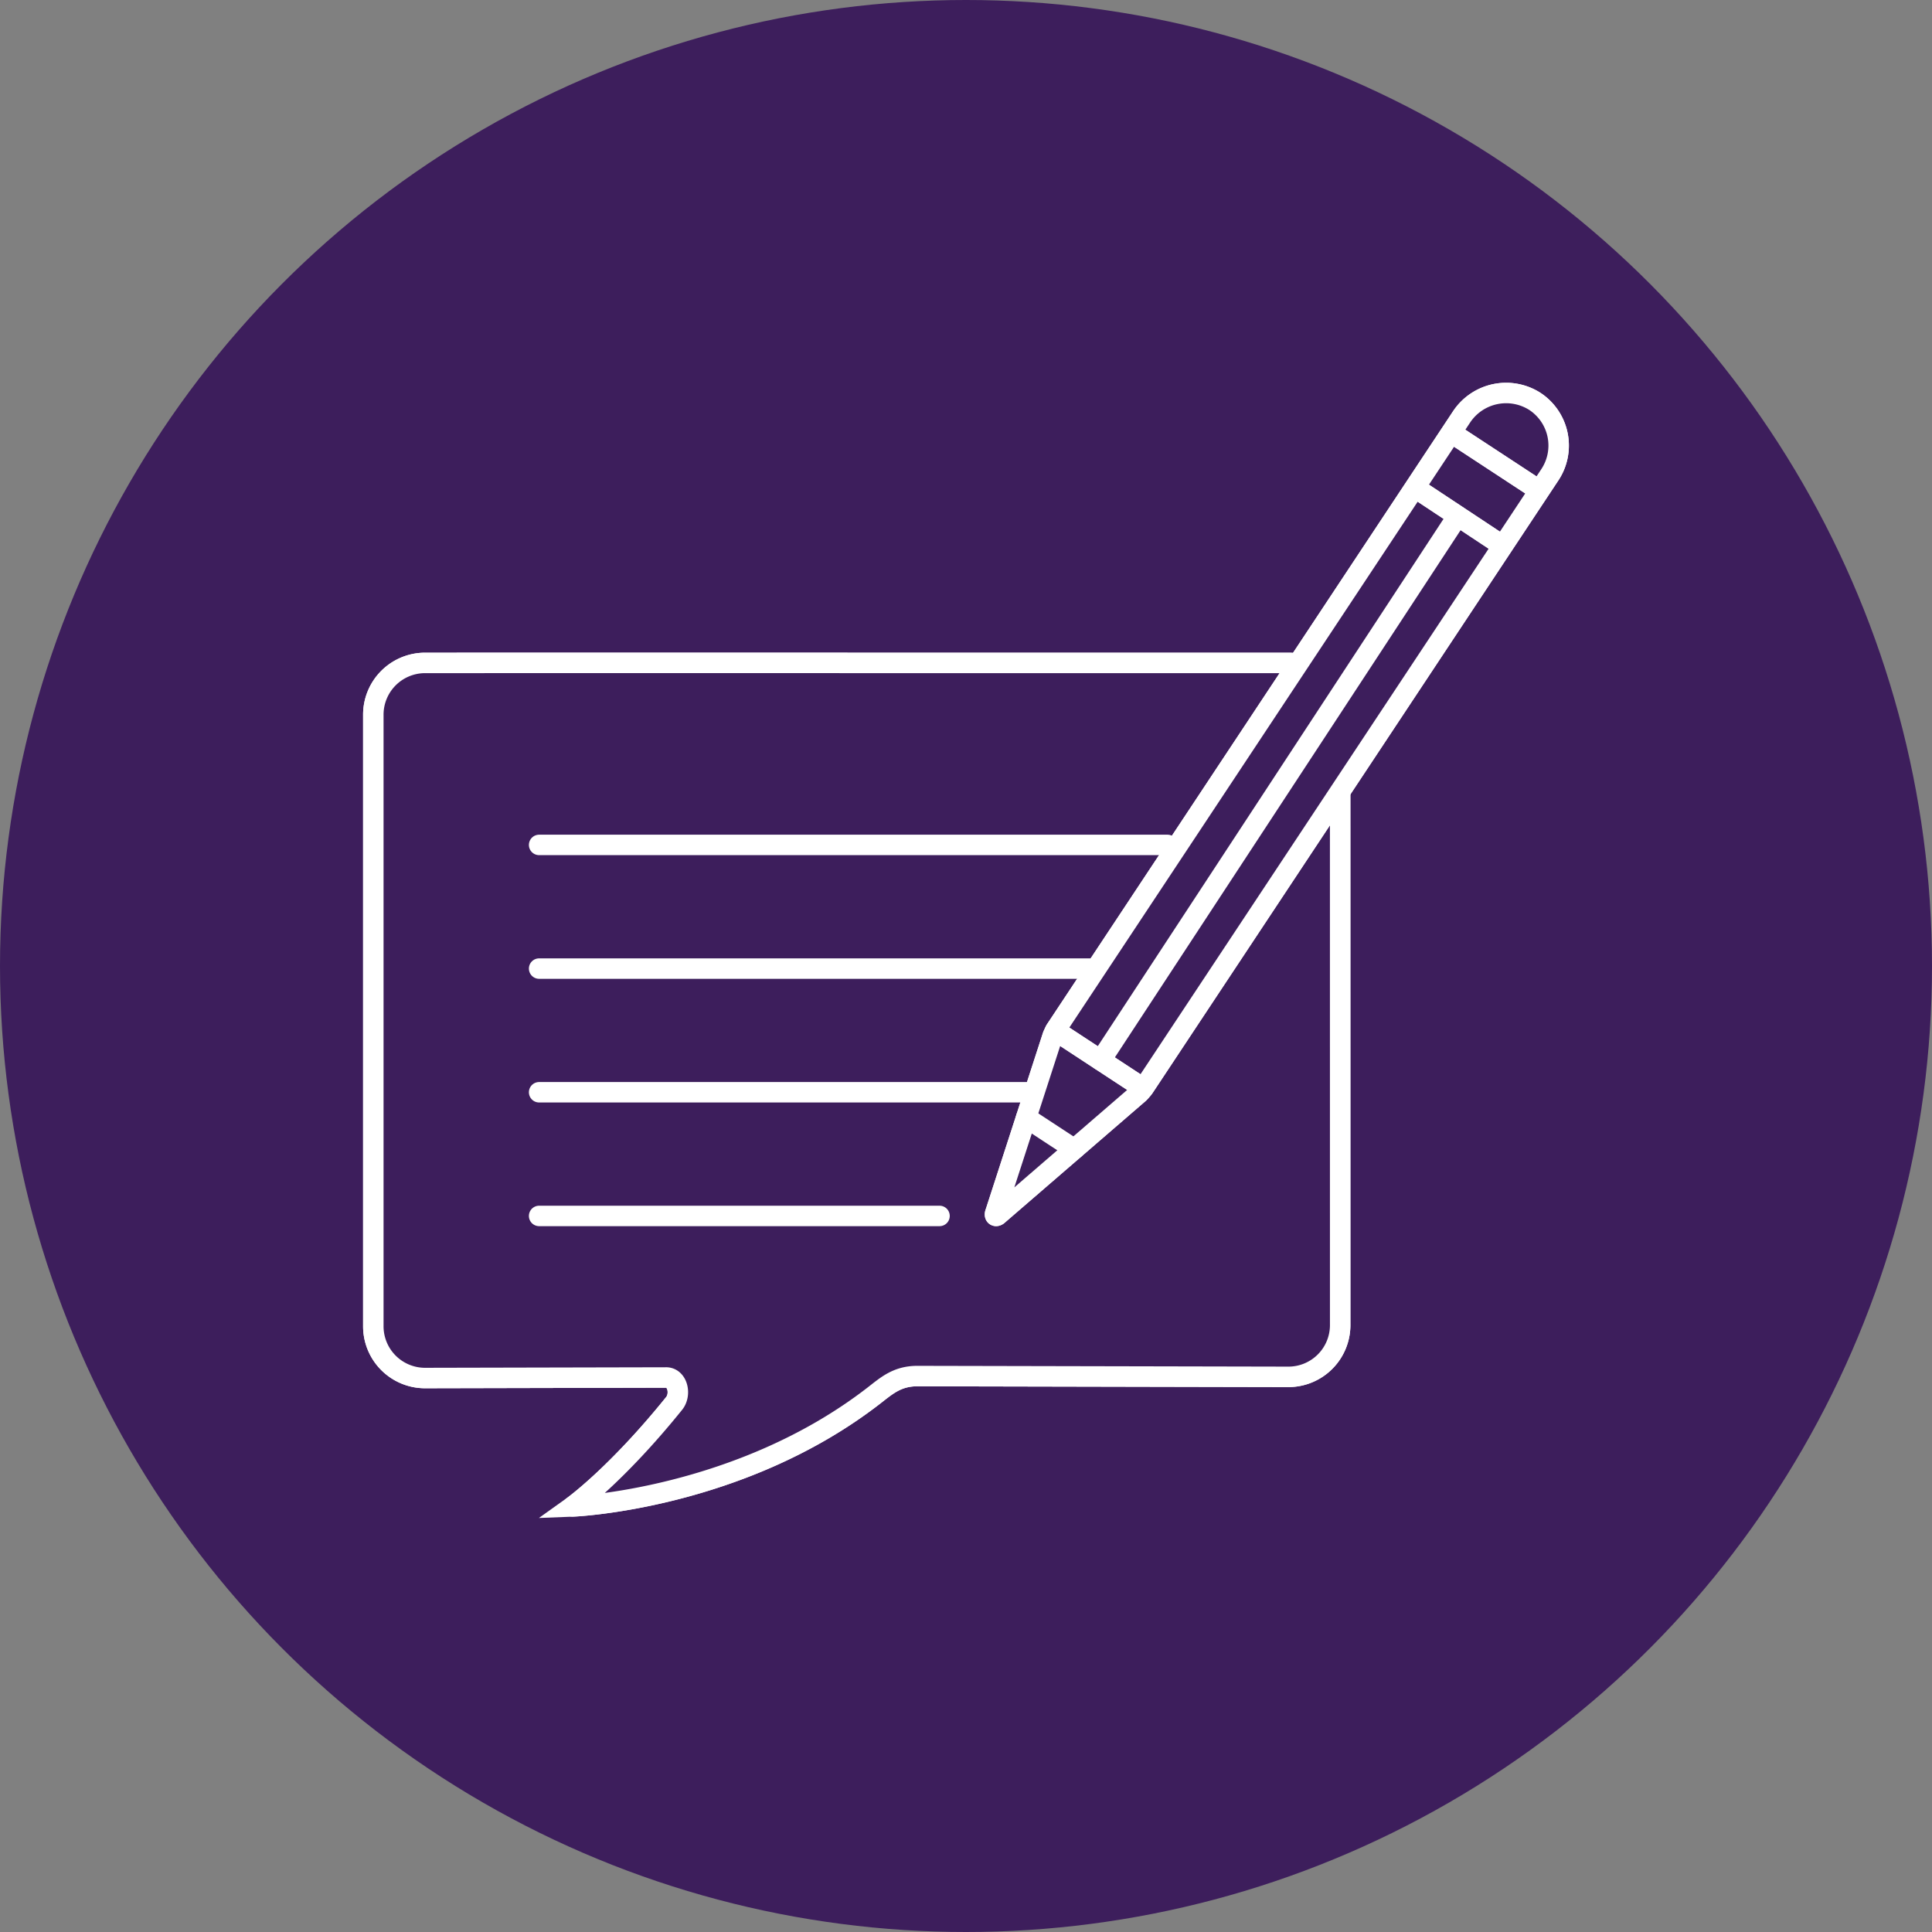 <?xml version="1.0" encoding="UTF-8"?> <svg xmlns="http://www.w3.org/2000/svg" xmlns:xlink="http://www.w3.org/1999/xlink" width="283.286" height="283.287" viewBox="0 0 283.286 283.287"><rect x="0" y="0" width="283.286" height="283.287" fill="#808080" stroke="none"/><defs><clipPath id="clip-path"><rect id="Rectangle_1812" data-name="Rectangle 1812" width="177.211" height="166.674" fill="#3d1e5c" stroke="#fff" stroke-width="3"></rect></clipPath></defs><g id="Group_3392" data-name="Group 3392" transform="translate(-1274.436 -4145.846)"><g id="Group_3105" data-name="Group 3105" transform="translate(1274.436 4145.846)"><g id="Group_3094" data-name="Group 3094"><g id="Group_2703" data-name="Group 2703" transform="translate(0 0)"><ellipse id="Ellipse_47" data-name="Ellipse 47" cx="141.643" cy="141.643" rx="141.643" ry="141.643" transform="translate(0 0)" fill="#3d1e5c"></ellipse></g></g></g><g id="Group_3472" data-name="Group 3472" transform="translate(1327.473 4201.762)"><g id="Group_3472-2" data-name="Group 3472" transform="translate(0 0)" clip-path="url(#clip-path)"><path id="Path_62852" data-name="Path 62852" d="M142.727,31.029a7.581,7.581,0,0,0-7.513-7.655c-15.168,0-49.209.011-63.369,0-13.569-.011-48.056-.005-63.365,0A7.589,7.589,0,0,0,.964,31.028v89.547A7.588,7.588,0,0,0,8.5,128.229l35.464-.079c1.645.079,2.155,2.5,1.111,3.8C36.544,142.53,30.2,147.056,30.2,147.056s24.433-.956,44.184-16.274c1.857-1.44,3.355-2.795,6.225-2.841l54.589.115a7.587,7.587,0,0,0,7.534-7.655Z" transform="translate(0.739 17.913)" fill="#3d1e5c" stroke="#fff" stroke-width="3"></path><path id="Path_62853" data-name="Path 62853" d="M142.727,31.029a7.581,7.581,0,0,0-7.513-7.655c-15.168,0-49.209.011-63.369,0-13.569-.011-48.056-.005-63.365,0A7.589,7.589,0,0,0,.964,31.028v89.547A7.588,7.588,0,0,0,8.5,128.229l35.464-.079c1.645.079,2.155,2.5,1.111,3.8C36.544,142.53,30.2,147.056,30.2,147.056s24.433-.956,44.184-16.274c1.857-1.44,3.355-2.795,6.225-2.841l54.589.115a7.587,7.587,0,0,0,7.534-7.655Z" transform="translate(0.739 17.913)" fill="#3d1e5c" stroke="#fff" stroke-linecap="round" stroke-linejoin="round" stroke-width="3"></path><line id="Line_3443" data-name="Line 3443" x2="92.134" transform="translate(26.014 67.973)" fill="none" stroke="#fff" stroke-linecap="round" stroke-linejoin="round" stroke-width="3"></line><line id="Line_3444" data-name="Line 3444" x2="92.134" transform="translate(26.014 86.107)" fill="none" stroke="#fff" stroke-linecap="round" stroke-linejoin="round" stroke-width="3"></line><line id="Line_3445" data-name="Line 3445" x2="87.26" transform="translate(26.014 104.24)" fill="none" stroke="#fff" stroke-linecap="round" stroke-linejoin="round" stroke-width="3"></line><line id="Line_3446" data-name="Line 3446" x2="58.71" transform="translate(26.014 122.374)" fill="none" stroke="#fff" stroke-linecap="round" stroke-linejoin="round" stroke-width="3"></line><path id="Path_62854" data-name="Path 62854" d="M131.755,2.219a7.841,7.841,0,0,0-10.783,2.265L61.7,93.967a7.2,7.2,0,0,0-.675,1.27L52.631,121.13c-.2.493.078.678.454.3l20.612-17.8a7.286,7.286,0,0,0,.906-1.118l59.312-89.54a7.754,7.754,0,0,0-2.161-10.753" transform="translate(40.293 0.739)" fill="#3d1e5c" stroke="#fff" stroke-width="3"></path><path id="Path_62855" data-name="Path 62855" d="M131.755,2.219a7.841,7.841,0,0,0-10.783,2.265L61.7,93.967a7.2,7.2,0,0,0-.675,1.27L52.631,121.13c-.2.493.078.678.454.3l20.612-17.8a7.286,7.286,0,0,0,.906-1.118l59.312-89.54A7.754,7.754,0,0,0,131.755,2.219Z" transform="translate(40.293 0.739)" fill="#3d1e5c" stroke="#fff" stroke-linecap="round" stroke-linejoin="round" stroke-width="3"></path><line id="Line_3447" data-name="Line 3447" x2="12.657" y2="8.381" transform="translate(154.471 15.611)" fill="#fff" stroke="#fff" stroke-width="3"></line><line id="Line_3448" data-name="Line 3448" x2="12.657" y2="8.381" transform="translate(154.471 15.611)" fill="none" stroke="#fff" stroke-linecap="round" stroke-linejoin="round" stroke-width="3"></line><line id="Line_3449" data-name="Line 3449" x2="7.049" y2="4.621" transform="translate(97.43 107.962)" fill="none" stroke="#fff" stroke-linecap="round" stroke-linejoin="round" stroke-width="3"></line><line id="Line_3450" data-name="Line 3450" x2="12.691" y2="8.322" transform="translate(159.943 7.653)" fill="#fff" stroke="#fff" stroke-width="3"></line><line id="Line_3451" data-name="Line 3451" x2="12.691" y2="8.322" transform="translate(159.943 7.653)" fill="none" stroke="#fff" stroke-linecap="round" stroke-linejoin="round" stroke-width="3"></line><line id="Line_3452" data-name="Line 3452" y1="79.796" x2="52.327" transform="translate(108.358 19.765)" fill="none" stroke="#fff" stroke-linecap="round" stroke-linejoin="round" stroke-width="3"></line><line id="Line_3453" data-name="Line 3453" x2="12.928" y2="8.478" transform="translate(101.678 95.181)" fill="#fff" stroke="#fff" stroke-width="3"></line><line id="Line_3454" data-name="Line 3454" x2="12.928" y2="8.478" transform="translate(101.678 95.181)" fill="none" stroke="#fff" stroke-linecap="round" stroke-linejoin="round" stroke-width="3"></line></g></g></g></svg> 